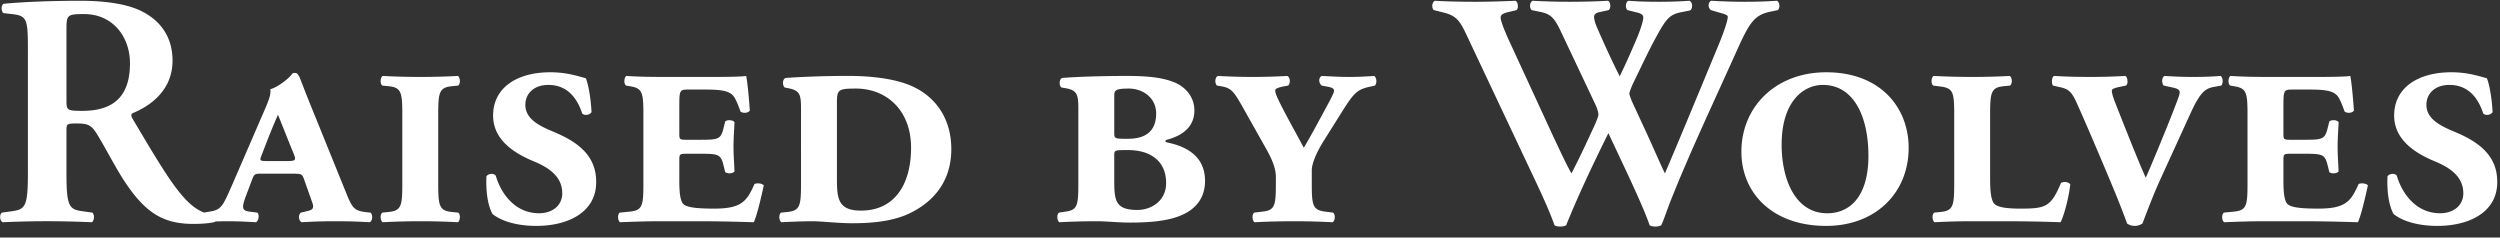 <svg width="200" height="19" xmlns="http://www.w3.org/2000/svg"><rect width="100%" height="100%" fill="#333333" stroke="none"/><g fill="#FFF" fill-rule="evenodd"><path d="M22.822 12.885h-1.41c-.692 0-.639-.054-.479-.48.612-1.595.878-2.26 1.303-3.218.266.612.772 1.942 1.25 3.086.24.585.16.612-.664.612M6.594 8.868c-1.277 0-1.277-.054-1.277-.905V2.43c0-1.224.027-1.304 1.41-1.304 2.315 0 3.671 1.836 3.671 3.938 0 2.527-1.197 3.804-3.804 3.804m23.038 8.14l-.266-.027c-.958-.106-1.144-.266-1.596-1.356L25.216 9.32c-.958-2.341-1.144-2.9-1.25-3.14-.107-.212-.213-.345-.32-.345-.133 0-.16 0-.266.053-.16.293-1.09 1.064-1.755 1.25.053.347-.054.719-.373 1.464l-2.58 5.958c-.852 1.942-.931 2.208-1.89 2.368l-.462.077a3.61 3.61 0 0 1-1-.609c-1.25-1.037-2.58-3.299-4.709-6.89-.106-.16-.16-.372 0-.452 1.304-.532 3.192-1.756 3.192-4.203 0-1.916-.984-3.166-2.34-3.884C10.292.328 8.483.062 6.408.062c-2.181 0-4.442.08-6.118.24C.077.435.077.86.263 1.047l.692.08c1.25.133 1.277.452 1.277 3.005v9.737c0 2.82-.24 2.9-1.49 3.059l-.585.08c-.24.186-.16.665.053.771a78.532 78.532 0 0 1 7.13 0c.212-.106.239-.585.052-.771l-.585-.08c-1.25-.16-1.49-.24-1.49-3.06v-3.404c0-.559.027-.585.825-.585.878 0 1.17.106 1.65.904.638 1.037 1.383 2.5 2.101 3.618 1.623 2.474 3.006 3.511 5.56 3.511.93 0 1.436-.08 1.756-.16.006-.01.01-.023.016-.035.3-.011.637-.018.994-.018.719 0 1.384.027 2.261.08.213-.106.293-.612.107-.771l-.638-.08c-.56-.08-.639-.266-.293-1.197l.479-1.277c.213-.559.24-.559.771-.559h2.5c.72 0 .772 0 .958.56l.612 1.728c.187.505.027.612-.452.718l-.452.107c-.24.186-.186.691.08.771a40.67 40.67 0 0 1 2.66-.08c1.064 0 1.942.027 2.74.08.266-.053.292-.638.08-.771M35.058 14.693c0 1.756.08 2.155 1.064 2.262l.532.053c.213.16.16.665-.026.771a54.246 54.246 0 0 0-2.98-.08c-1.064 0-2.074.027-3.032.08-.186-.106-.24-.612-.027-.771l.532-.053c.985-.107 1.064-.506 1.064-2.262V9.16c0-1.755-.08-2.154-1.064-2.26l-.532-.054c-.213-.16-.16-.665.027-.771.958.053 1.968.08 3.032.08 1.011 0 2.022-.027 2.98-.08.186.106.24.611.026.771l-.532.053c-.984.107-1.064.506-1.064 2.261v5.533zM46.87 6.26c.213.56.399 1.623.452 2.714-.16.24-.559.292-.745.107-.505-1.544-1.436-2.288-2.713-2.288-1.117 0-1.836.665-1.836 1.596 0 1.064.984 1.622 2.128 2.101 1.81.745 3.538 1.783 3.538 4.044.027 2.42-2.208 3.538-4.788 3.538-1.543 0-2.793-.373-3.511-.958-.4-.745-.532-1.888-.48-3.006.134-.213.56-.292.746-.053.479 1.623 1.675 3.006 3.458 3.006 1.064 0 1.862-.612 1.862-1.596 0-1.25-.931-1.995-2.208-2.527-1.703-.692-3.325-1.783-3.325-3.698 0-2.208 1.888-3.458 4.575-3.458 1.277 0 2.155.293 2.847.479M54.345 10.703c0 .452.026.479.612.479h.984c1.463 0 1.703-.027 1.915-.825l.16-.638c.16-.16.612-.133.745.053-.027.612-.08 1.277-.08 1.942 0 .718.053 1.383.08 1.995-.133.186-.586.213-.745.053l-.16-.638c-.212-.798-.452-.825-1.915-.825h-.984c-.586 0-.612.027-.612.532v1.65c0 .798.053 1.516.292 1.808.24.267.852.4 2.501.4 2.155 0 2.607-.559 3.219-1.969.186-.08.558-.08.745.106-.24 1.118-.559 2.448-.798 2.953-1.676-.053-3.086-.08-4.523-.08h-2.846c-1.064 0-2.075.027-3.325.08-.187-.106-.24-.612-.027-.771l.825-.08c.984-.106 1.064-.479 1.064-2.235V9.16c0-1.755-.08-2.101-1.064-2.26l-.32-.054c-.212-.16-.16-.665.027-.772.745.054 1.756.08 2.82.08h4.283c1.17 0 2.234-.026 2.474-.08.08.32.213 1.57.292 2.767-.106.213-.558.24-.745.08-.16-.452-.319-.851-.478-1.118-.32-.532-1.011-.638-2.315-.638h-1.41c-.665 0-.691.08-.691 1.357v2.181zM66.954 14.268c0 1.596.08 2.58 1.916 2.58 2.82 0 4.016-2.26 4.016-5.028 0-3.005-1.968-4.735-4.415-4.735-1.49 0-1.517.107-1.517 1.277v5.906zm-2.873-4.921c0-1.65.08-2.076-1.01-2.288l-.267-.053c-.213-.08-.239-.692.054-.772a75.13 75.13 0 0 1 5.027-.16c1.942 0 3.512.24 4.629.64 2.288.824 3.591 2.739 3.591 5.213 0 2.314-1.144 4.017-3.165 5.054-1.224.639-2.82.878-4.735.878-1.171 0-2.474-.16-3.192-.16-.533 0-1.544.027-2.501.08-.186-.106-.24-.612-.027-.771l.532-.053c.984-.107 1.064-.506 1.064-2.262V9.347zM89.14 14.427c0 1.65.107 2.368 1.862 2.368 1.064 0 2.288-.692 2.288-2.155 0-1.835-1.357-2.633-3.033-2.633-1.064 0-1.117 0-1.117.399v2.021zm0-3.804c0 .48.053.48 1.09.48 1.118 0 2.262-.373 2.262-2.022 0-1.304-1.117-1.996-2.181-1.996-1.144 0-1.17.16-1.17.639v2.9zm-2.873-1.277c0-1.622.08-2.101-1.01-2.287l-.32-.054c-.213-.08-.24-.691.053-.77.931-.08 2.927-.16 5.161-.16 1.357 0 2.634.08 3.644.452 1.038.372 1.756 1.223 1.756 2.314 0 1.25-.878 1.995-2.208 2.341-.16.053-.133.186.027.213 1.543.32 3.033 1.09 3.033 3.086 0 1.356-.745 2.234-1.836 2.713-1.064.479-2.527.612-4.176.612-.932 0-1.89-.107-2.608-.107-1.064 0-2.075.027-3.032.08-.186-.106-.24-.612-.027-.771l.532-.08c.931-.133 1.011-.479 1.011-2.235V9.346zM106.644 17.008c.213.16.16.665-.026.771a61.35 61.35 0 0 0-6.252 0c-.186-.106-.239-.612-.027-.771l.666-.08c.984-.106 1.064-.479 1.064-2.235v-.532c0-.638-.24-1.276-.718-2.154l-2.022-3.592c-.639-1.117-.851-1.383-1.65-1.516l-.319-.053c-.186-.16-.186-.665.08-.771a47.653 47.653 0 0 0 5.533 0c.266.106.266.611.08.77l-.292.054c-.532.106-.745.186-.745.346 0 .16.106.452.372.984.612 1.224 1.383 2.58 1.915 3.591.48-.798.985-1.729 1.756-3.165.453-.825.665-1.25.665-1.383 0-.187-.133-.267-.558-.346l-.426-.08c-.266-.213-.266-.638 0-.771 1.01.053 1.543.08 2.181.08.639 0 1.277-.027 2.022-.08.213.186.213.585.053.77l-.478.107c-.905.213-1.198.453-2.129 1.942l-1.436 2.288c-.612.958-1.011 1.889-1.011 2.448v1.063c0 1.756.08 2.102 1.064 2.235l.638.08zM141.6.94c-1.224.266-1.623.825-2.607 3.006-2.022 4.496-3.751 8.14-5.241 11.865-.4.984-.612 1.702-.851 2.208-.08.053-.266.106-.452.106-.187 0-.373-.027-.48-.106-.558-1.65-2.234-5.081-3.298-7.369-1.197 2.42-2.367 4.868-3.378 7.369-.08.053-.266.106-.453.106-.186 0-.372-.027-.479-.106-.425-1.197-1.09-2.634-1.862-4.256l-5.134-10.88c-.558-1.198-.824-1.624-1.915-1.89l-.745-.186c-.186-.16-.16-.612.08-.745.957.054 2.075.08 3.218.08.958 0 1.969-.026 3.246-.08.213.133.24.586.08.745l-.665.16c-.346.08-.612.186-.612.426 0 .239.186.77.638 1.782l3.166 6.863c.931 2.022 1.596 3.405 1.862 3.83.559-1.063 1.144-2.314 1.782-3.697.187-.399.373-.851.373-1.01 0-.134-.08-.453-.24-.799l-2.793-5.905c-.505-1.064-.824-1.33-1.542-1.49l-.772-.16c-.186-.186-.16-.612.08-.745a56.964 56.964 0 0 0 6.038 0c.213.107.24.586.054.745l-.719.16c-.292.053-.452.186-.452.372 0 .16.053.453.24.878.585 1.33 1.197 2.687 1.808 3.884.453-.904.878-1.889 1.304-2.873.399-.93.585-1.596.585-1.835 0-.187-.16-.32-.532-.4l-.745-.186c-.186-.213-.133-.638.08-.745.718.054 1.463.08 2.474.08.931 0 1.57-.026 2.42-.08.267.133.267.612.054.772l-.665.133c-.984.186-1.25.505-2.101 2.075-.586 1.064-1.25 2.5-1.836 3.698-.133.292-.266.665-.266.744 0 .08.08.32.213.639l1.144 2.474c.558 1.197 1.25 2.82 1.49 3.272 1.356-3.166 2.793-6.677 4.202-10.056.453-1.09.825-2.128.825-2.474 0-.186-.479-.266-.904-.399l-.452-.133c-.24-.186-.24-.612.026-.745.984.054 1.809.08 2.713.08.905 0 1.73-.026 2.554-.08.213.133.266.506.08.745L141.6.94zM146.175 17.061c1.836 0 3.299-1.357 3.299-4.602 0-3.086-1.144-5.666-3.645-5.666-1.516 0-3.298 1.277-3.298 4.788 0 2.713 1.064 5.48 3.644 5.48m-6.863-4.921c0-3.592 2.74-6.358 6.783-6.358 4.39 0 6.597 2.873 6.597 6.038 0 3.672-2.713 6.252-6.597 6.252-4.336 0-6.783-2.66-6.783-5.932M159.21 14.348c0 .824.053 1.622.32 1.941.212.213.638.4 2.101.4 2.022 0 2.447-.133 3.246-2.049.212-.133.585-.106.745.107-.107.984-.453 2.367-.772 3.032a127.75 127.75 0 0 0-4.39-.08h-2.66a54.8 54.8 0 0 0-3.032.08c-.186-.106-.24-.612-.027-.771l.532-.053c.984-.107 1.064-.506 1.064-2.262V9.16c0-1.755-.08-2.101-1.064-2.234l-.612-.08c-.212-.16-.16-.665.027-.771 1.038.053 2.048.08 3.112.08 1.011 0 2.022-.027 2.98-.08.186.106.24.611.026.77l-.532.054c-.984.106-1.064.506-1.064 2.261v5.188zM164.238 6.846c-.133-.186-.106-.665.08-.771.878.053 1.836.08 2.953.08.905 0 1.809-.027 2.767-.08.186.132.239.665.026.771l-.505.106c-.373.08-.612.16-.612.293 0 .133.026.32.213.825.479 1.223 1.889 4.815 2.5 6.145.346-.745 1.783-4.23 2.262-5.48.292-.772.478-1.197.452-1.384-.027-.213-.266-.292-.665-.372l-.612-.133c-.186-.186-.16-.692.08-.771.824.053 1.463.08 2.314.08.772 0 1.463-.027 2.155-.08.213.132.213.611.053.771l-.585.106c-.745.133-1.144.506-1.916 2.208l-2.394 5.24c-.532 1.172-1.037 2.501-1.41 3.486-.186.106-.372.186-.612.186-.266 0-.452-.08-.611-.186a70.005 70.005 0 0 0-1.038-2.66c-.638-1.543-2.181-5.188-2.926-6.837-.425-.958-.638-1.25-1.383-1.41l-.586-.133zM182.674 10.703c0 .452.026.479.611.479h.985c1.463 0 1.702-.027 1.915-.825l.16-.638c.16-.16.611-.133.745.053-.027.612-.08 1.277-.08 1.942 0 .718.053 1.383.08 1.995-.134.186-.586.213-.745.053l-.16-.638c-.213-.798-.452-.825-1.915-.825h-.985c-.585 0-.611.027-.611.532v1.65c0 .798.053 1.516.292 1.808.24.267.851.4 2.5.4 2.155 0 2.608-.559 3.22-1.969.186-.08.558-.08.745.106-.24 1.118-.559 2.448-.799 2.953-1.676-.053-3.085-.08-4.522-.08h-2.846c-1.064 0-2.075.027-3.325.08-.187-.106-.24-.612-.027-.771l.825-.08c.984-.106 1.064-.479 1.064-2.235V9.16c0-1.755-.08-2.101-1.064-2.26l-.32-.054c-.212-.16-.16-.665.027-.772.745.054 1.756.08 2.82.08h4.283c1.17 0 2.234-.026 2.474-.08.08.32.212 1.57.292 2.767-.106.213-.558.24-.745.08-.16-.452-.319-.851-.478-1.118-.32-.532-1.011-.638-2.315-.638h-1.41c-.665 0-.691.08-.691 1.357v2.181zM198.954 6.26c.213.56.4 1.623.452 2.714-.16.24-.558.292-.745.107-.505-1.544-1.436-2.288-2.713-2.288-1.117 0-1.835.665-1.835 1.596 0 1.064.984 1.622 2.128 2.101 1.809.745 3.538 1.783 3.538 4.044.026 2.42-2.208 3.538-4.789 3.538-1.542 0-2.793-.373-3.511-.958-.4-.745-.532-1.888-.479-3.006.133-.213.559-.292.745-.053.479 1.623 1.676 3.006 3.458 3.006 1.064 0 1.862-.612 1.862-1.596 0-1.25-.93-1.995-2.208-2.527-1.702-.692-3.325-1.783-3.325-3.698 0-2.208 1.889-3.458 4.576-3.458 1.276 0 2.154.293 2.846.479"/></g></svg>